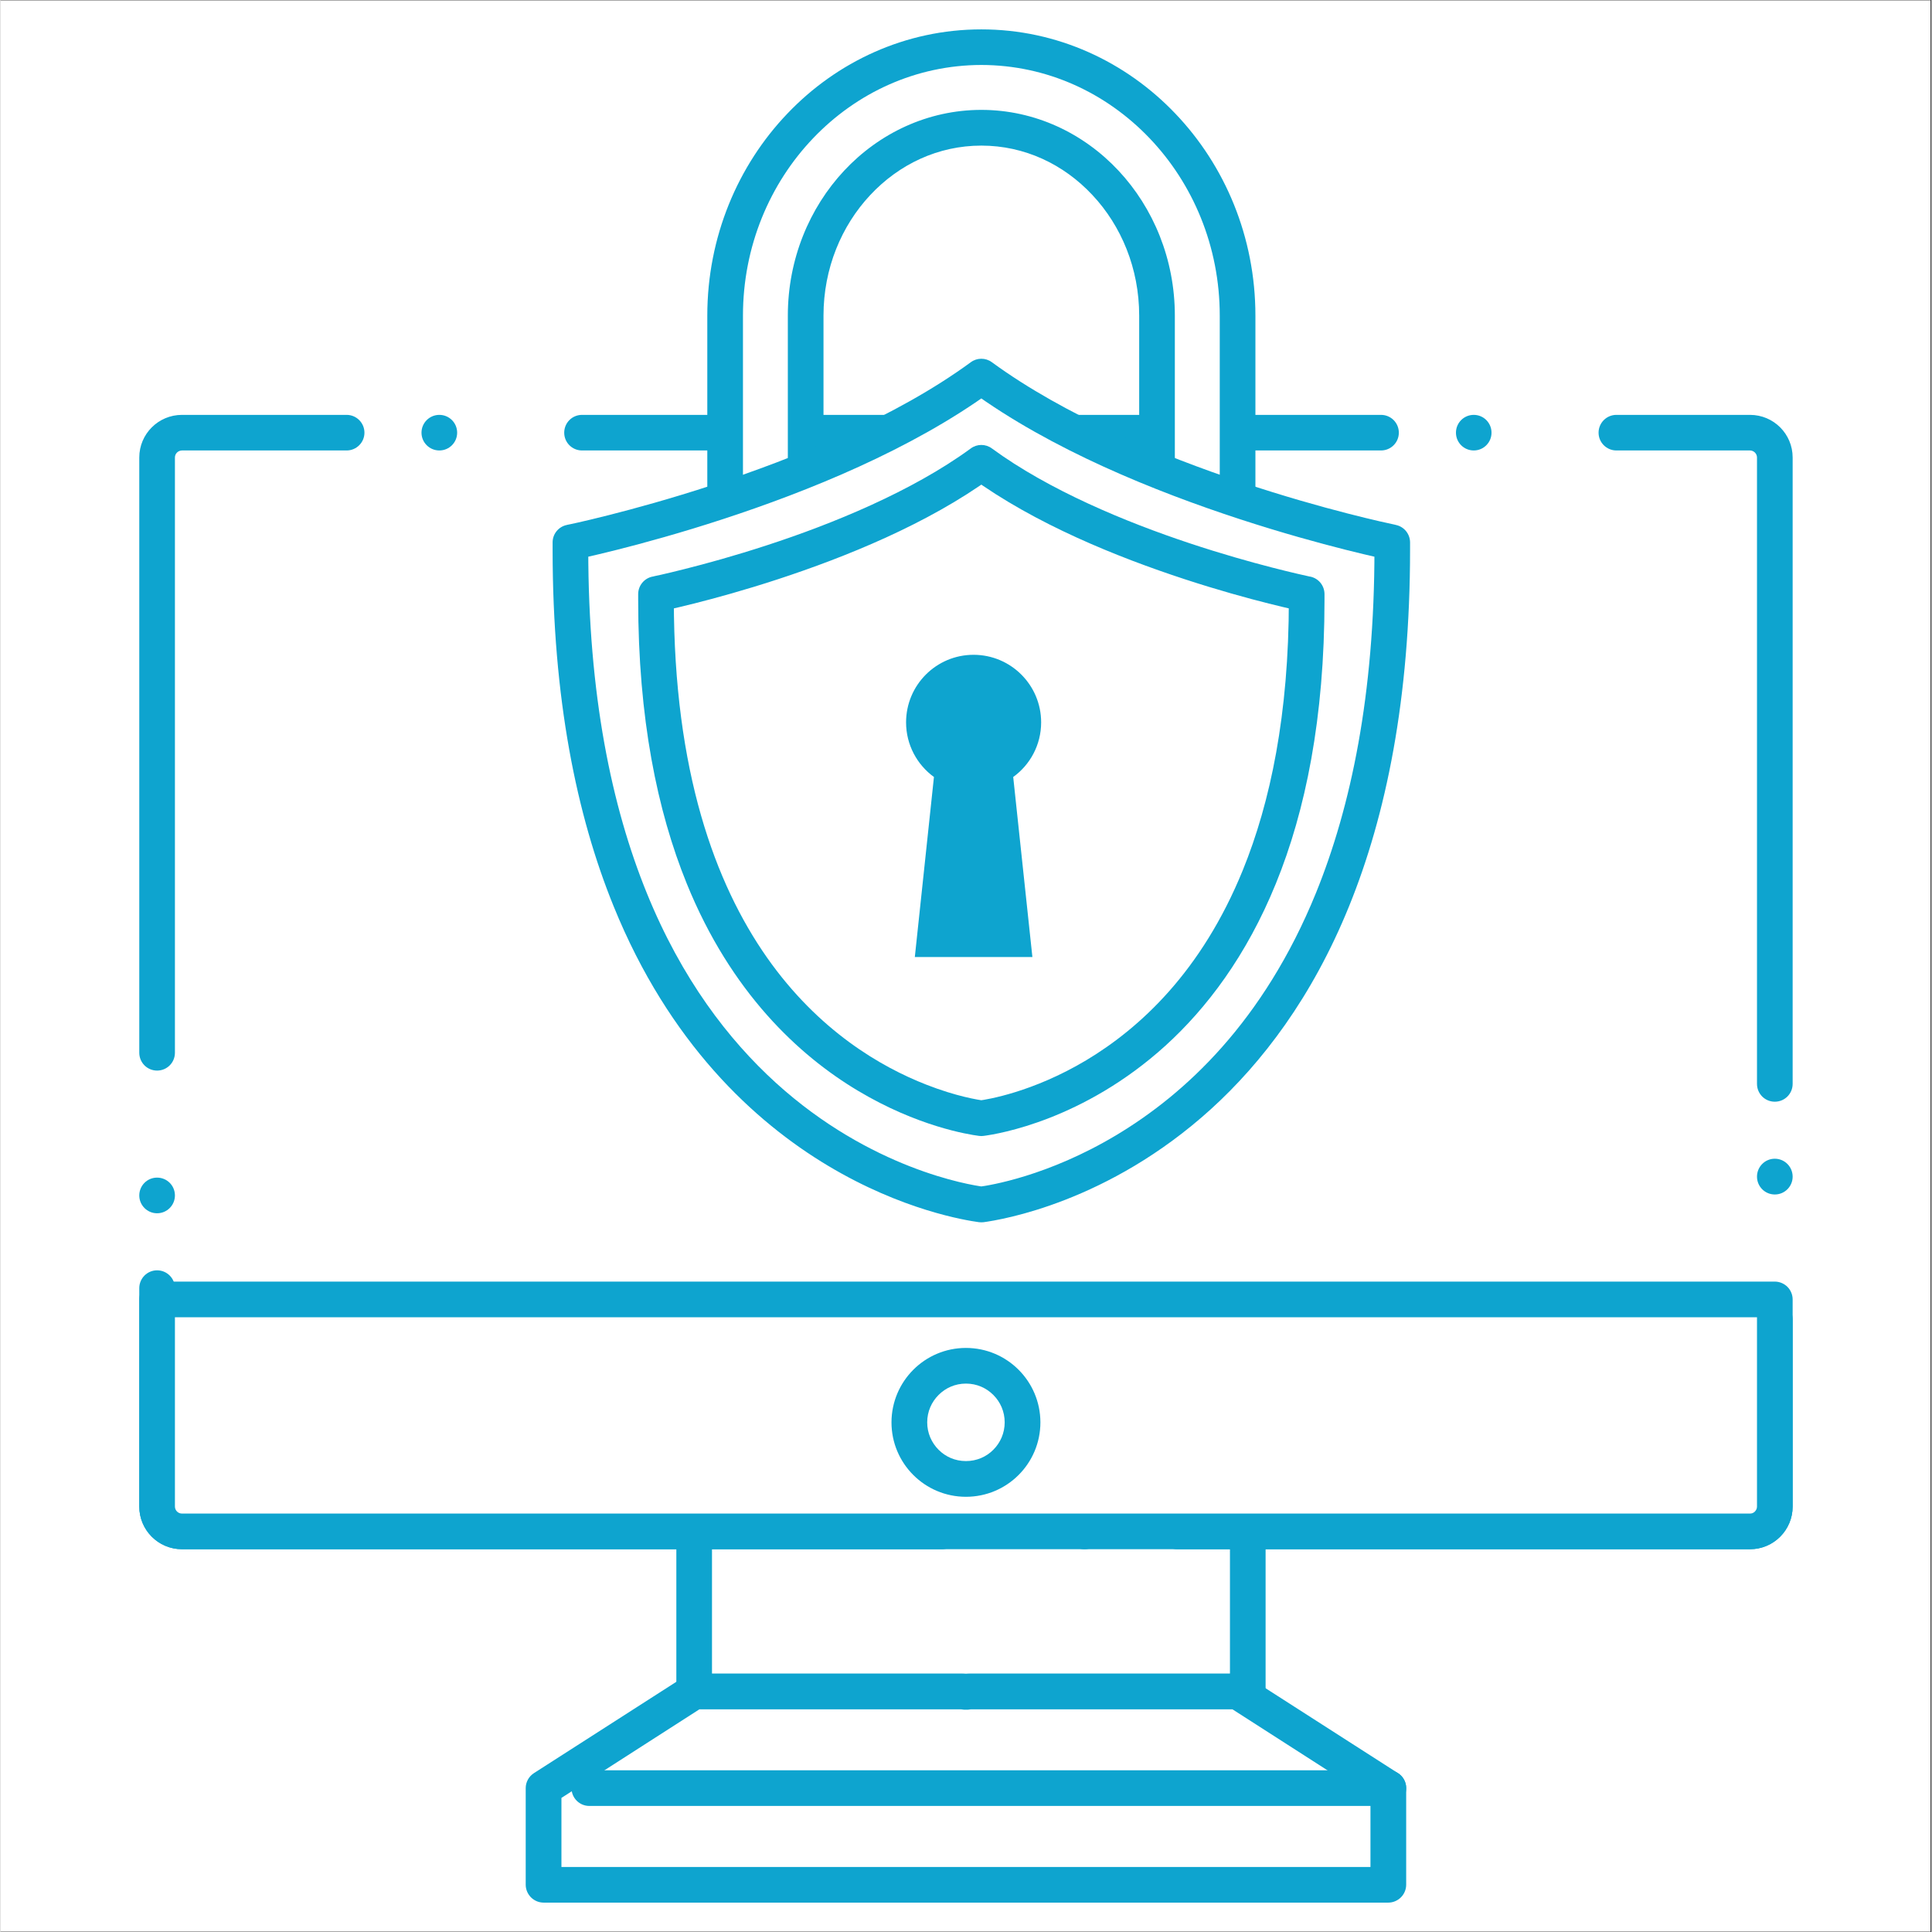 <?xml version="1.0" encoding="UTF-8"?> <svg xmlns="http://www.w3.org/2000/svg" xmlns:xlink="http://www.w3.org/1999/xlink" width="300" zoomAndPan="magnify" viewBox="0 0 224.88 225" height="300" preserveAspectRatio="xMidYMid meet" version="1.0"><rect x="0" y="0" width="224.88" height="225" fill="#333333" stroke="none"/><defs><clipPath id="d1377a46d2"><path d="M 0 0.059 L 224.762 0.059 L 224.762 224.938 L 0 224.938 Z M 0 0.059 " clip-rule="nonzero"></path></clipPath><clipPath id="93617be704"><path d="M 61 194 L 164 194 L 164 221.539 L 61 221.539 Z M 61 194 " clip-rule="nonzero"></path></clipPath><clipPath id="c8699815ee"><path d="M 16.039 48 L 208.688 48 L 208.688 181 L 16.039 181 Z M 16.039 48 " clip-rule="nonzero"></path></clipPath><clipPath id="7211afe20d"><path d="M 16.039 149 L 208.688 149 L 208.688 181 L 16.039 181 Z M 16.039 149 " clip-rule="nonzero"></path></clipPath><clipPath id="4195921388"><path d="M 82 3.406 L 147 3.406 L 147 78 L 82 78 Z M 82 3.406 " clip-rule="nonzero"></path></clipPath></defs><g clip-path="url(#d1377a46d2)"><path fill="#ffffff" d="M 0 0.059 L 224.879 0.059 L 224.879 224.941 L 0 224.941 Z M 0 0.059 " fill-opacity="1" fill-rule="nonzero"></path><path fill="#ffffff" d="M 0 0.059 L 224.879 0.059 L 224.879 224.941 L 0 224.941 Z M 0 0.059 " fill-opacity="1" fill-rule="nonzero"></path></g><path fill="#ffffff" d="M 145.258 196.996 L 80.785 196.996 L 80.785 162.266 L 145.258 162.266 L 145.258 196.996 " fill-opacity="1" fill-rule="nonzero"></path><path fill="#0ea4cf" d="M 145.258 196.996 L 145.258 194.918 L 82.859 194.918 L 82.859 164.352 L 143.18 164.352 L 143.18 196.992 L 145.258 196.992 L 145.258 194.918 L 145.258 196.992 L 147.332 196.992 L 147.332 162.266 C 147.332 161.73 147.113 161.191 146.727 160.805 C 146.34 160.418 145.805 160.191 145.258 160.191 L 80.785 160.191 C 80.234 160.191 79.699 160.418 79.312 160.805 C 78.926 161.191 78.707 161.73 78.707 162.266 L 78.707 196.992 C 78.707 197.543 78.926 198.078 79.312 198.465 C 79.699 198.852 80.234 199.07 80.785 199.07 L 145.258 199.07 C 145.805 199.07 146.34 198.852 146.727 198.465 C 147.113 198.078 147.332 197.543 147.332 196.992 L 145.258 196.992 " fill-opacity="1" fill-rule="nonzero"></path><path fill="#ffffff" d="M 144.086 196.996 L 112.859 196.996 L 112.434 197.043 L 112.012 196.996 L 80.785 196.996 L 63.25 208.242 L 63.25 219.492 L 161.629 219.492 L 161.629 208.242 L 144.086 196.996 " fill-opacity="1" fill-rule="nonzero"></path><g clip-path="url(#93617be704)"><path fill="#0ea4cf" d="M 144.086 196.996 L 144.086 194.918 L 112.859 194.918 C 112.773 194.918 112.719 194.918 112.633 194.926 L 112.434 194.957 L 112.238 194.926 C 112.152 194.918 112.094 194.918 112.012 194.918 L 80.785 194.918 C 80.387 194.918 79.992 195.031 79.66 195.25 L 62.125 206.496 C 61.531 206.875 61.164 207.535 61.164 208.242 L 61.164 219.492 C 61.164 220.047 61.391 220.578 61.777 220.965 C 62.164 221.352 62.691 221.578 63.25 221.578 L 161.629 221.578 C 162.168 221.578 162.703 221.352 163.09 220.965 C 163.48 220.578 163.703 220.047 163.703 219.492 L 163.703 208.242 C 163.703 207.535 163.348 206.875 162.742 206.496 L 145.207 195.25 C 144.879 195.031 144.48 194.918 144.086 194.918 L 144.086 196.996 L 142.961 198.738 L 159.543 209.383 L 159.543 217.426 L 65.324 217.426 L 65.324 209.383 L 81.387 199.07 L 111.887 199.07 L 112.207 199.109 C 112.352 199.117 112.52 199.117 112.672 199.109 L 112.98 199.07 L 144.086 199.07 L 144.086 196.996 L 142.961 198.738 L 144.086 196.996 " fill-opacity="1" fill-rule="nonzero"></path></g><path fill="#ffffff" d="M 18.234 175.449 C 18.234 177.043 19.527 178.348 21.133 178.348 L 203.746 178.348 C 205.34 178.348 206.633 177.043 206.633 175.449 L 206.633 53.281 C 206.633 51.684 205.34 50.391 203.746 50.391 L 21.133 50.391 C 19.527 50.391 18.234 51.684 18.234 53.281 L 18.234 175.449 " fill-opacity="1" fill-rule="nonzero"></path><g clip-path="url(#c8699815ee)"><path fill="#0ea4cf" d="M 126.242 180.422 C 127.391 180.422 128.328 179.488 128.328 178.348 C 128.328 177.195 127.391 176.27 126.242 176.27 C 125.098 176.27 124.176 177.195 124.176 178.348 C 124.176 179.488 125.098 180.422 126.242 180.422 Z M 137.047 180.422 L 203.746 180.422 C 206.492 180.422 208.711 178.195 208.711 175.449 L 208.711 153.641 C 208.711 152.5 207.785 151.566 206.633 151.566 C 205.48 151.566 204.559 152.5 204.559 153.641 L 204.559 175.449 C 204.559 175.688 204.465 175.875 204.312 176.035 C 204.16 176.188 203.973 176.27 203.746 176.27 L 137.047 176.27 C 135.895 176.27 134.969 177.195 134.969 178.348 C 134.969 179.488 135.895 180.422 137.047 180.422 Z M 208.711 137.031 C 208.711 135.883 207.785 134.945 206.633 134.945 C 205.48 134.945 204.559 135.883 204.559 137.031 C 204.559 138.176 205.48 139.109 206.633 139.109 C 207.785 139.109 208.711 138.176 208.711 137.031 Z M 208.711 126.227 L 208.711 53.281 C 208.711 50.535 206.492 48.316 203.746 48.316 L 188.184 48.316 C 187.043 48.316 186.109 49.242 186.109 50.391 C 186.109 51.535 187.043 52.461 188.184 52.461 L 203.746 52.461 C 204.188 52.469 204.559 52.828 204.559 53.281 L 204.559 126.227 C 204.559 127.379 205.48 128.305 206.633 128.305 C 207.785 128.305 208.711 127.379 208.711 126.227 Z M 171.574 48.316 C 170.426 48.316 169.5 49.242 169.5 50.391 C 169.5 51.535 170.426 52.461 171.574 52.461 C 172.719 52.461 173.641 51.535 173.641 50.391 C 173.641 49.242 172.719 48.316 171.574 48.316 Z M 160.77 48.316 L 67.723 48.316 C 66.57 48.316 65.648 49.242 65.648 50.391 C 65.648 51.535 66.57 52.461 67.723 52.461 L 160.77 52.461 C 161.922 52.461 162.848 51.535 162.848 50.391 C 162.848 49.242 161.922 48.316 160.77 48.316 Z M 51.105 48.316 C 49.961 48.316 49.027 49.242 49.027 50.391 C 49.027 51.535 49.961 52.461 51.105 52.461 C 52.254 52.461 53.18 51.535 53.18 50.391 C 53.18 49.242 52.254 48.316 51.105 48.316 Z M 40.309 48.316 L 21.133 48.316 C 18.387 48.316 16.16 50.535 16.16 53.281 L 16.16 122.602 C 16.16 123.754 17.086 124.68 18.234 124.68 C 19.387 124.68 20.312 123.754 20.312 122.602 L 20.312 53.281 C 20.312 52.828 20.68 52.469 21.133 52.461 L 40.309 52.461 C 41.449 52.461 42.383 51.535 42.383 50.391 C 42.383 49.242 41.449 48.316 40.309 48.316 Z M 16.16 139.223 C 16.16 140.363 17.086 141.297 18.234 141.297 C 19.387 141.297 20.312 140.363 20.312 139.223 C 20.312 138.07 19.387 137.145 18.234 137.145 C 17.086 137.145 16.16 138.07 16.16 139.223 Z M 16.16 150.016 L 16.16 175.449 C 16.16 178.195 18.379 180.422 21.133 180.422 L 109.633 180.422 C 110.773 180.422 111.707 179.488 111.707 178.348 C 111.707 177.195 110.773 176.27 109.633 176.27 L 21.133 176.27 C 20.68 176.27 20.312 175.902 20.312 175.449 L 20.312 150.016 C 20.312 148.875 19.387 147.941 18.234 147.941 C 17.086 147.941 16.16 148.875 16.16 150.016 " fill-opacity="1" fill-rule="nonzero"></path></g><path fill="#ffffff" d="M 18.234 151.328 L 18.234 175.449 C 18.234 177.043 19.527 178.348 21.133 178.348 L 203.746 178.348 C 205.34 178.348 206.633 177.043 206.633 175.449 L 206.633 151.328 L 18.234 151.328 " fill-opacity="1" fill-rule="nonzero"></path><g clip-path="url(#7211afe20d)"><path fill="#0ea4cf" d="M 18.234 151.328 L 16.16 151.328 L 16.16 175.449 C 16.16 178.195 18.379 180.422 21.133 180.422 L 203.746 180.422 C 206.492 180.422 208.711 178.195 208.711 175.449 L 208.711 151.328 C 208.711 150.793 208.492 150.254 208.105 149.867 C 207.719 149.48 207.18 149.254 206.633 149.254 L 18.234 149.254 C 17.688 149.254 17.152 149.48 16.762 149.867 C 16.375 150.254 16.16 150.793 16.16 151.328 L 18.234 151.328 L 18.234 153.406 L 204.559 153.406 L 204.559 175.449 C 204.559 175.688 204.465 175.875 204.312 176.035 C 204.16 176.188 203.973 176.27 203.746 176.27 L 21.133 176.27 C 20.68 176.27 20.312 175.902 20.312 175.449 L 20.312 151.328 L 18.234 151.328 L 18.234 153.406 L 18.234 151.328 " fill-opacity="1" fill-rule="nonzero"></path></g><path fill="#ffffff" d="M 119.031 165.645 C 119.031 169.289 116.078 172.242 112.434 172.242 C 108.793 172.242 105.848 169.289 105.848 165.645 C 105.848 162.004 108.793 159.059 112.434 159.059 C 116.078 159.059 119.031 162.004 119.031 165.645 " fill-opacity="1" fill-rule="nonzero"></path><path fill="#0ea4cf" d="M 119.031 165.645 L 116.945 165.645 C 116.945 166.898 116.445 168.012 115.625 168.836 C 114.805 169.664 113.691 170.156 112.434 170.156 C 111.18 170.156 110.066 169.664 109.246 168.836 C 108.426 168.012 107.922 166.898 107.922 165.645 C 107.922 164.391 108.426 163.277 109.246 162.457 C 110.066 161.633 111.18 161.133 112.434 161.133 C 113.691 161.133 114.805 161.633 115.625 162.457 C 116.445 163.277 116.945 164.391 116.945 165.645 L 121.105 165.645 C 121.098 160.859 117.219 156.98 112.434 156.98 C 107.648 156.98 103.773 160.859 103.762 165.645 C 103.762 170.438 107.648 174.316 112.434 174.316 C 117.219 174.316 121.105 170.438 121.105 165.645 L 119.031 165.645 " fill-opacity="1" fill-rule="nonzero"></path><path fill="#0ea4cf" d="M 161.629 206.168 L 68.57 206.168 C 67.43 206.168 66.496 207.102 66.496 208.242 C 66.496 209.395 67.43 210.32 68.57 210.32 L 161.629 210.32 C 162.77 210.32 163.707 209.395 163.707 208.242 C 163.707 207.102 162.77 206.168 161.629 206.168 " fill-opacity="1" fill-rule="nonzero"></path><path fill="#ffffff" d="M 93.77 66.492 L 134.688 66.492 L 134.688 36.758 C 134.688 24.688 125.504 14.883 114.227 14.883 C 102.949 14.883 93.77 24.688 93.77 36.758 Z M 144.066 75.871 L 84.387 75.871 L 84.387 36.758 C 84.387 19.516 97.777 5.496 114.227 5.496 C 130.684 5.496 144.066 19.516 144.066 36.758 L 144.066 75.871 " fill-opacity="1" fill-rule="nonzero"></path><g clip-path="url(#4195921388)"><path fill="#0ea4cf" d="M 93.77 66.492 L 93.77 68.566 L 134.688 68.566 C 135.234 68.566 135.762 68.352 136.148 67.965 C 136.535 67.578 136.762 67.039 136.762 66.492 L 136.762 36.758 C 136.762 30.199 134.262 24.215 130.203 19.875 C 126.145 15.531 120.477 12.797 114.227 12.797 C 107.98 12.797 102.309 15.531 98.25 19.875 C 94.191 24.215 91.691 30.199 91.691 36.758 L 91.691 66.492 C 91.691 67.039 91.918 67.578 92.305 67.965 C 92.691 68.352 93.223 68.566 93.77 68.566 L 93.77 66.492 L 95.844 66.492 L 95.844 36.758 C 95.844 31.254 97.941 26.289 101.289 22.715 C 104.641 19.129 109.199 16.957 114.227 16.957 C 119.258 16.957 123.816 19.129 127.164 22.715 C 130.516 26.289 132.609 31.254 132.609 36.758 L 132.609 64.414 L 93.77 64.414 L 93.77 66.492 L 95.844 66.492 Z M 144.066 75.871 L 144.066 73.797 L 86.465 73.797 L 86.465 36.758 C 86.465 28.68 89.598 21.375 94.637 16.098 C 99.684 10.812 106.602 7.578 114.227 7.566 C 121.863 7.578 128.77 10.812 133.82 16.098 C 138.859 21.375 141.992 28.68 141.992 36.758 L 141.992 75.871 L 144.066 75.871 L 144.066 73.797 L 144.066 75.871 L 146.145 75.871 L 146.145 36.758 C 146.145 27.594 142.586 19.262 136.82 13.23 C 131.062 7.191 123.051 3.418 114.227 3.422 C 105.402 3.418 97.391 7.191 91.637 13.23 C 85.871 19.262 82.312 27.594 82.312 36.758 L 82.312 75.871 C 82.312 76.418 82.527 76.957 82.918 77.344 C 83.305 77.73 83.84 77.949 84.387 77.949 L 144.066 77.949 C 144.613 77.949 145.152 77.73 145.539 77.344 C 145.926 76.957 146.145 76.418 146.145 75.871 L 144.066 75.871 " fill-opacity="1" fill-rule="nonzero"></path></g><path fill="#ffffff" d="M 162.082 63.16 C 162.082 63.16 132.348 57.113 114.227 43.852 C 96.109 57.113 66.383 63.16 66.383 63.16 C 66.016 132.438 110.48 139.777 114.227 140.277 C 117.973 139.777 162.449 132.438 162.082 63.16 " fill-opacity="1" fill-rule="nonzero"></path><path fill="#0ea4cf" d="M 162.082 63.16 L 162.488 61.133 L 162.422 61.113 C 161.59 60.941 154.109 59.348 144.691 56.207 C 135.273 53.082 123.93 48.383 115.453 42.184 C 114.727 41.645 113.727 41.645 113 42.184 C 104.254 48.59 92.449 53.383 82.859 56.508 C 78.066 58.074 73.828 59.234 70.801 60 C 69.281 60.387 68.07 60.668 67.23 60.859 C 66.816 60.953 66.496 61.02 66.277 61.066 C 66.176 61.086 66.09 61.102 66.043 61.113 L 65.969 61.133 C 64.996 61.328 64.305 62.168 64.297 63.152 L 64.297 64.02 C 64.297 81.363 67.09 94.934 71.402 105.543 C 77.859 121.453 87.758 130.613 96.383 135.77 C 105.008 140.93 112.359 142.117 113.953 142.336 C 114.125 142.355 114.332 142.355 114.5 142.336 C 116.613 142.043 128.996 140.023 140.953 129.18 C 146.918 123.766 152.75 116.141 157.051 105.543 C 161.363 94.934 164.156 81.363 164.156 64.02 L 164.156 63.16 C 164.148 62.18 163.461 61.328 162.488 61.133 L 162.082 63.16 L 159.996 63.168 C 160.008 63.461 160.008 63.734 160.008 64.02 C 160.008 80.922 157.277 93.934 153.203 103.977 C 147.078 119.016 137.914 127.426 129.941 132.199 C 121.965 136.977 115.16 138.062 113.953 138.211 L 114.227 140.277 L 114.5 138.211 C 112.879 138.004 101.348 136.145 90.297 126.105 C 84.773 121.082 79.328 114.008 75.254 103.977 C 71.176 93.934 68.449 80.922 68.449 64.02 C 68.449 63.734 68.449 63.461 68.457 63.18 L 66.383 63.16 L 66.789 65.199 C 66.844 65.188 74.348 63.66 84.152 60.453 C 93.965 57.242 106.074 52.375 115.453 45.531 L 114.227 43.852 L 113 45.531 C 122.371 52.375 134.488 57.242 144.305 60.453 C 154.117 63.66 161.609 65.188 161.668 65.199 L 162.082 63.16 L 159.996 63.168 L 162.082 63.16 " fill-opacity="1" fill-rule="nonzero"></path><path fill="#ffffff" d="M 152.105 69.18 C 152.105 69.18 128.57 64.387 114.227 53.895 C 99.883 64.387 76.348 69.18 76.348 69.18 C 76.055 124.027 111.266 129.84 114.227 130.227 C 117.191 129.84 152.398 124.027 152.105 69.18 " fill-opacity="1" fill-rule="nonzero"></path><path fill="#0ea4cf" d="M 152.105 69.18 L 152.531 67.152 L 152.465 67.145 C 151.824 67 145.906 65.738 138.48 63.266 C 131.055 60.801 122.098 57.094 115.453 52.223 C 114.727 51.684 113.727 51.684 113 52.223 C 106.141 57.242 96.816 61.039 89.258 63.5 C 85.473 64.738 82.133 65.652 79.734 66.254 C 78.539 66.559 77.586 66.785 76.922 66.934 C 76.594 67.012 76.348 67.059 76.18 67.094 L 75.988 67.145 L 75.922 67.152 C 74.961 67.352 74.273 68.191 74.262 69.172 L 74.262 69.859 C 74.262 83.637 76.48 94.434 79.914 102.891 C 85.066 115.582 92.977 122.926 99.875 127.039 C 106.781 131.164 112.652 132.117 113.953 132.285 C 114.125 132.312 114.332 132.312 114.5 132.285 C 116.227 132.059 126.117 130.438 135.676 121.773 C 140.441 117.441 145.094 111.344 148.531 102.891 C 151.977 94.434 154.191 83.637 154.191 69.859 L 154.191 69.18 C 154.184 68.191 153.496 67.352 152.531 67.152 L 152.105 69.18 L 150.039 69.191 L 150.039 69.859 C 150.039 83.195 147.891 93.441 144.68 101.332 C 139.867 113.156 132.695 119.727 126.449 123.473 C 120.199 127.207 114.871 128.059 113.953 128.172 L 114.227 130.227 L 114.5 128.172 C 113.887 128.094 111.312 127.691 107.82 126.32 C 102.562 124.266 95.27 120.074 89.25 111.496 C 83.238 102.91 78.426 89.867 78.414 69.859 L 78.414 69.199 L 76.348 69.18 L 76.754 71.219 C 76.809 71.211 82.766 70.004 90.551 67.453 C 98.344 64.898 107.961 61.035 115.453 55.574 L 114.227 53.895 L 113 55.574 C 120.492 61.035 130.109 64.898 137.906 67.453 C 145.691 70.004 151.645 71.211 151.703 71.219 L 152.105 69.18 L 150.039 69.191 L 152.105 69.18 " fill-opacity="1" fill-rule="nonzero"></path><path fill="#0ea4cf" d="M 121.191 84.129 C 121.191 79.777 117.664 76.258 113.32 76.258 C 108.98 76.258 105.461 79.777 105.461 84.129 C 105.461 86.742 106.746 89.066 108.707 90.488 L 106.48 111.457 L 120.172 111.457 L 117.938 90.488 C 119.91 89.066 121.191 86.742 121.191 84.129 " fill-opacity="1" fill-rule="nonzero"></path></svg> 